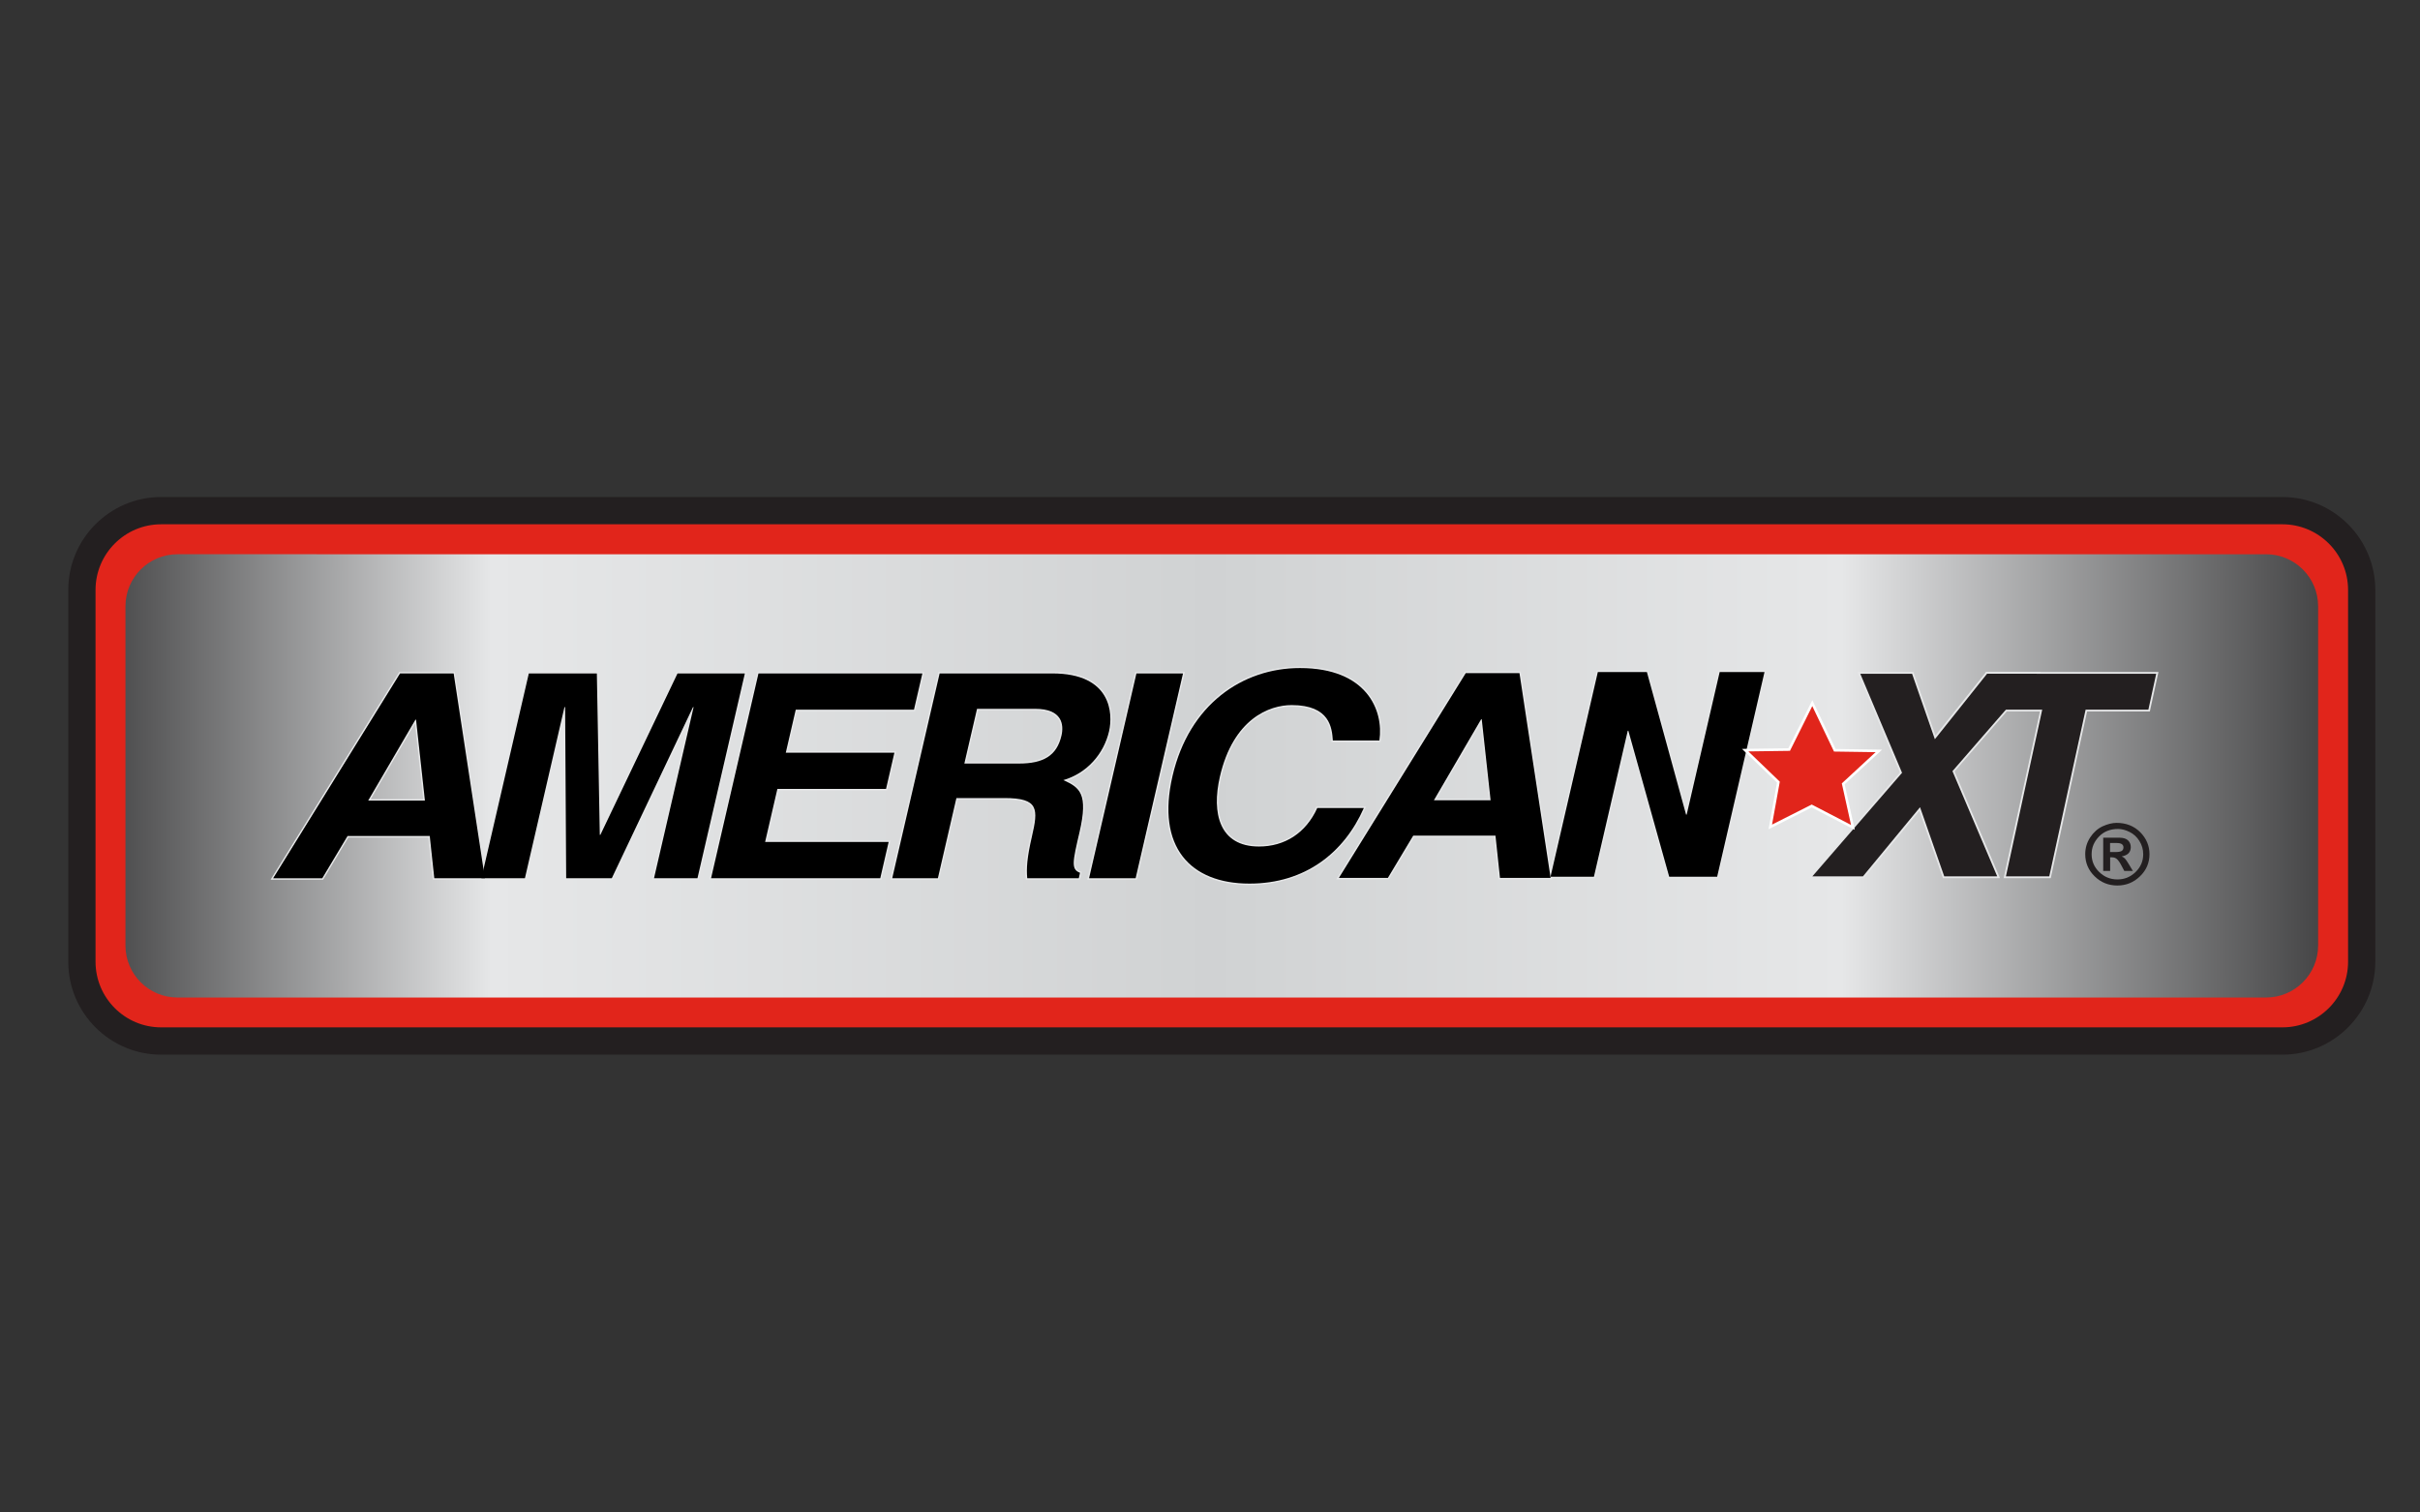 <?xml version="1.0" encoding="utf-8"?>
<!-- Generator: Adobe Illustrator 23.0.1, SVG Export Plug-In . SVG Version: 6.00 Build 0)  -->
<svg version="1.1" id="Layer_1" xmlns="http://www.w3.org/2000/svg" xmlns:xlink="http://www.w3.org/1999/xlink" x="0px" y="0px"
	 viewBox="0 0 576 360" style="enable-background:new 0 0 576 360;" xml:space="preserve">
<rect x="0" y="0" width="576" height="360" fill="#333333" stroke="none"/>
<style type="text/css">
	.st0{fill-rule:evenodd;clip-rule:evenodd;fill:url(#SVGID_1_);}
	.st1{fill:#E1251B;}
	.st2{fill:#231F20;}
	.st3{fill-rule:evenodd;clip-rule:evenodd;fill:#231F20;}
	.st4{fill:#E6E7E8;}
	.st5{fill:#E1251B;stroke:#FFFFFF;stroke-width:0.616;}
</style>
<g>
	<linearGradient id="SVGID_1_" gradientUnits="userSpaceOnUse" x1="20.539" y1="184.663" x2="556.261" y2="184.663">
		<stop  offset="0" style="stop-color:#404041"/>
		<stop  offset="0.18" style="stop-color:#E6E7E8"/>
		<stop  offset="0.5" style="stop-color:#D0D2D3"/>
		<stop  offset="0.78" style="stop-color:#E6E7E8"/>
		<stop  offset="1" style="stop-color:#404041"/>
	</linearGradient>
	<path class="st0" d="M562.12,228.91c0,10.43-8.46,18.86-18.88,18.86H38.35c-10.4,0-18.86-8.43-18.86-18.86v-88.5
		c0-10.43,8.46-18.86,18.86-18.86h504.9c10.42,0,18.88,8.44,18.88,18.86V228.91z"/>
	<path class="st1" d="M539.37,131.92c6.82,0,12.38,5.55,12.38,12.38v80.75c0,6.83-5.56,12.38-12.38,12.38H42.23
		c-6.82,0-12.37-5.55-12.37-12.38v-80.75c0-6.83,5.55-12.38,12.37-12.38H539.37 M543.24,121.55H38.35
		c-10.4,0-18.86,8.44-18.86,18.86v88.5c0,10.43,8.46,18.86,18.86,18.86h504.9c10.42,0,18.88-8.43,18.88-18.86v-88.5
		C562.12,129.99,553.66,121.55,543.24,121.55L543.24,121.55z"/>
	<g>
		<path class="st2" d="M543.24,251.03H38.35c-12.18,0-22.1-9.92-22.1-22.12v-88.5c0-12.2,9.92-22.11,22.1-22.11h504.9
			c12.19,0,22.11,9.92,22.11,22.11v88.5C565.35,241.11,555.43,251.03,543.24,251.03z M38.35,124.79c-8.61,0-15.61,7-15.61,15.62
			v88.5c0,8.61,7,15.62,15.61,15.62h504.9c8.61,0,15.63-7.01,15.63-15.62v-88.5c0-8.62-7.02-15.62-15.63-15.62H38.35z"/>
	</g>
	<path class="st3" d="M502.24,202.8h1.33c0.67,0,1.14-0.09,1.42-0.25c0.28-0.18,0.43-0.46,0.43-0.86c0-0.35-0.15-0.61-0.42-0.79
		c-0.27-0.17-0.69-0.25-1.27-0.25h-1.5V202.8z M500.6,207.3v-7.91h3.84c0.94,0,1.64,0.21,2.08,0.65c0.43,0.42,0.64,0.96,0.64,1.59
		c0,0.6-0.18,1.1-0.54,1.47c-0.37,0.38-0.92,0.61-1.63,0.75c0.32,0.12,0.59,0.3,0.78,0.5c0.2,0.21,0.52,0.67,0.94,1.37l0.95,1.58
		h-2.04l-0.67-1.26c-0.4-0.77-0.77-1.28-1.07-1.55c-0.3-0.28-0.71-0.43-1.21-0.43h-0.42v3.24H500.6z M504.15,197.31
		c-1.87,0-3.4,0.6-4.56,1.81c-1.17,1.21-1.75,2.6-1.75,4.2c0,1.64,0.59,3.05,1.8,4.23c1.21,1.18,2.65,1.77,4.34,1.77
		c1.7,0,3.13-0.59,4.33-1.77c1.21-1.17,1.81-2.58,1.81-4.23c0-1.14-0.3-2.18-0.9-3.14c-0.6-0.97-1.38-1.68-2.33-2.15
		C505.93,197.55,505.01,197.31,504.15,197.31z M503.78,195.86c2.27,0,4.15,0.74,5.62,2.21c1.47,1.48,2.21,3.23,2.21,5.24
		c0,2.05-0.74,3.8-2.25,5.26c-1.49,1.46-3.31,2.2-5.39,2.2c-2.11,0-3.92-0.73-5.41-2.19c-1.49-1.46-2.24-3.21-2.24-5.27
		c0-1.45,0.39-2.78,1.18-3.99c0.79-1.21,1.78-2.09,2.97-2.65C501.65,196.14,502.76,195.86,503.78,195.86z"/>
	<g>
		<g>
			<path class="st4" d="M107.99,160.29l7.43,48.74h-12.04l-1.08-10.05H82.72l-6.01,10.05H65.04l30.19-48.74H107.99 M87.62,190.57
				h13.51l-2.11-19.27h-0.15L87.62,190.57 M108.29,159.94h-0.3H95.22h-0.2l-0.1,0.17l-30.19,48.74l-0.33,0.54h0.63h11.67h0.2
				l0.1-0.17l5.91-9.88h19.05l1.05,9.74l0.03,0.31h0.31h12.04h0.41l-0.06-0.4l-7.43-48.74L108.29,159.94L108.29,159.94z
				 M88.23,190.22l10.54-18.04l1.97,18.04H88.23L88.23,190.22z"/>
		</g>
		<g>
			<path class="st4" d="M177.29,160.29l-11.28,48.74h-10.34l9.42-40.72h-0.14l-19.33,40.72h-10.85l-0.25-40.72h-0.16l-9.41,40.72
				h-10.35l11.28-48.74h16.19l0.7,38.42h0.14l18.36-38.42H177.29 M177.73,159.94h-0.44h-16.03h-0.22l-0.1,0.2l-17.85,37.37
				l-0.68-37.22l-0.01-0.34h-0.34h-16.19h-0.28l-0.06,0.27l-11.28,48.74l-0.1,0.43h0.44h10.35h0.28l0.06-0.27l8.89-38.47l0.24,38.4
				l0,0.35h0.35h10.85h0.22l0.1-0.2l18.22-38.39l-8.83,38.16l-0.1,0.43h0.44h10.34h0.28l0.06-0.27l11.28-48.74L177.73,159.94
				L177.73,159.94z"/>
		</g>
		<g>
			<path class="st4" d="M219.54,160.29l-1.99,8.62H189.4l-2.37,10.24h25.85l-2,8.62h-25.86l-2.92,12.62h29.4l-1.99,8.63h-40.26
				l11.27-48.74H219.54 M219.98,159.94h-0.44h-39.01h-0.28l-0.06,0.27l-11.27,48.74l-0.1,0.43h0.44h40.26h0.28l0.06-0.27l1.99-8.63
				l0.1-0.43h-0.44h-28.96l2.75-11.92h25.58h0.28l0.06-0.27l2-8.62l0.1-0.43h-0.44h-25.41l2.2-9.54h27.87h0.28l0.06-0.27l1.99-8.62
				L219.98,159.94L219.98,159.94z"/>
		</g>
		<g>
			<path class="st4" d="M250.45,160.29c14.1,0,14.47,9.57,13.5,13.78c-1.24,5.36-5.26,9.98-10.88,11.61
				c3.95,1.76,5.97,3.26,3.86,12.36c-1.66,7.12-2.06,8.89,0.11,9.7l-0.29,1.29h-12.27c-0.21-2.31-0.06-4.82,1.1-9.85
				c1.54-6.64,1.68-9.23-6.51-9.23h-11.45l-4.41,19.08h-10.86l11.27-48.74H250.45 M229.53,181.74h13c5.77,0,8.99-1.83,10.12-6.65
				c0.59-2.58,0.22-6.38-6.28-6.38h-13.82L229.53,181.74 M250.45,159.94h-26.82h-0.28l-0.06,0.27l-11.27,48.74l-0.1,0.43h0.44h10.86
				h0.28l0.06-0.27l4.34-18.81h11.17c3.53,0,5.49,0.49,6.36,1.58c1.07,1.34,0.59,3.84-0.19,7.22c-1.2,5.19-1.31,7.66-1.11,9.96
				l0.03,0.32h0.32h12.27h0.28l0.06-0.27l0.29-1.29l0.07-0.3l-0.29-0.11c-1.84-0.69-1.58-2.07,0.11-9.29
				c2.02-8.77,0.18-10.74-3.24-12.38c5.12-1.81,9.01-6.18,10.26-11.59c0.31-1.35,1.1-6.05-1.86-9.77
				C260.1,161.44,256.06,159.94,250.45,159.94L250.45,159.94z M232.83,169.06h13.54c2.57,0,4.36,0.61,5.32,1.8
				c1.01,1.27,0.89,2.95,0.62,4.15c-1.04,4.47-3.97,6.38-9.77,6.38h-12.56L232.83,169.06L232.83,169.06z"/>
		</g>
		<g>
			<path class="st4" d="M281.57,160.29l-11.28,48.74h-11.08l11.27-48.74H281.57 M282.02,159.94h-0.44h-11.09h-0.28l-0.06,0.27
				l-11.27,48.74l-0.1,0.43h0.44h11.08h0.28l0.06-0.27l11.28-48.74L282.02,159.94L282.02,159.94z"/>
		</g>
		<g>
			<path class="st4" d="M309.4,159.01c15.88,0,19.97,10.04,18.91,17.24h-11.08c-0.21-2.92-0.64-8.42-9.81-8.42
				c-5.32,0-13.89,3.27-17.08,17.04c-2.02,8.76-0.08,16.63,9.3,16.63c6.13,0,11.16-3.18,13.88-9.16h11.08
				c-4.67,10.59-13.92,17.98-27.21,17.98c-14.12,0-22.21-8.75-18.32-25.58C283.01,167.69,295.74,159.01,309.4,159.01 M309.4,158.66
				c-7.09,0-13.67,2.26-19.03,6.55c-5.73,4.58-9.76,11.3-11.64,19.44c-1.91,8.26-1,15.03,2.62,19.58c3.35,4.21,8.89,6.43,16.04,6.43
				c12.4,0,22.44-6.63,27.53-18.19l0.22-0.49h-0.54h-11.08h-0.23l-0.09,0.21c-2.63,5.78-7.44,8.96-13.56,8.96
				c-3.38,0-5.92-1.04-7.56-3.1c-2.21-2.78-2.71-7.44-1.4-13.1c3.61-15.56,13.73-16.77,16.74-16.77c8.87,0,9.25,5.27,9.46,8.09
				l0.02,0.33h0.33h11.08h0.3l0.04-0.3c0.63-4.29-0.56-8.56-3.29-11.72C322.03,160.7,316.51,158.66,309.4,158.66L309.4,158.66z"/>
		</g>
		<g>
			<path class="st4" d="M361.66,160.22l7.41,48.73h-12.05l-1.07-10.05h-19.58l-6.03,10.05h-11.66l30.19-48.73H361.66 M341.29,190.48
				h13.5l-2.11-19.27h-0.15L341.29,190.48 M361.96,159.87h-0.3h-12.79h-0.2l-0.1,0.17l-30.19,48.73l-0.33,0.54h0.63h11.66h0.2
				l0.1-0.17l5.93-9.88h19.06l1.03,9.73l0.03,0.31h0.32h12.05h0.41l-0.06-0.4L362,160.16L361.96,159.87L361.96,159.87z
				 M341.9,190.13l10.53-18.05l1.98,18.05H341.9L341.9,190.13z"/>
		</g>
		<g>
			<path class="st4" d="M419.98,159.96l-11.27,48.73H397.3l-9.71-34.74h-0.16l-8.04,34.74h-10.33l11.26-48.73h11.67l9.33,33.93h0.14
				l7.85-33.93H419.98 M420.42,159.61h-0.44h-10.67h-0.28l-0.06,0.27l-7.6,32.87l-9.04-32.88l-0.07-0.26h-0.27h-11.67h-0.28
				l-0.06,0.27l-11.26,48.73l-0.1,0.43h0.44h10.33h0.28l0.06-0.27l7.8-33.71l9.43,33.72l0.07,0.26h0.27h11.41h0.28l0.06-0.27
				l11.27-48.73L420.42,159.61L420.42,159.61z"/>
		</g>
	</g>
	<g>
		<path d="M82.72,198.98h19.57l1.08,10.05h12.04l-7.43-48.74H95.22l-30.19,48.74h11.67L82.72,198.98z M98.88,171.29h0.15l2.11,19.27
			H87.62L98.88,171.29z"/>
		<polygon points="166.01,209.03 155.67,209.03 165.09,168.31 164.94,168.31 145.62,209.03 134.76,209.03 134.51,168.31 
			134.35,168.31 124.94,209.03 114.59,209.03 125.87,160.29 142.06,160.29 142.76,198.71 142.9,198.71 161.26,160.29 177.29,160.29 
					"/>
		<polygon points="217.54,168.92 189.4,168.92 187.03,179.16 212.88,179.16 210.89,187.78 185.03,187.78 182.11,200.4 211.51,200.4 
			209.52,209.03 169.25,209.03 180.53,160.29 219.54,160.29 		"/>
		<path d="M212.37,209.03h10.86l4.41-19.08h11.45c8.2,0,8.05,2.59,6.51,9.23c-1.16,5.03-1.31,7.54-1.1,9.85h12.27l0.29-1.29
			c-2.17-0.81-1.77-2.59-0.11-9.7c2.1-9.1,0.08-10.6-3.86-12.36c5.62-1.63,9.64-6.25,10.88-11.61c0.97-4.21,0.6-13.78-13.5-13.78
			h-26.82L212.37,209.03z M229.53,181.74l3.02-13.03h13.82c6.5,0,6.87,3.8,6.28,6.38c-1.12,4.82-4.34,6.65-10.12,6.65H229.53z"/>
		<polygon points="270.3,209.03 259.22,209.03 270.49,160.29 281.57,160.29 		"/>
		<path d="M317.24,176.24c-0.21-2.92-0.64-8.42-9.81-8.42c-5.32,0-13.89,3.27-17.08,17.04c-2.02,8.76-0.08,16.63,9.3,16.63
			c6.13,0,11.16-3.18,13.88-9.16h11.08c-4.67,10.59-13.92,17.98-27.21,17.98c-14.12,0-22.21-8.75-18.32-25.58
			c3.94-17.04,16.66-25.72,30.33-25.72c15.88,0,19.97,10.04,18.91,17.24H317.24z"/>
		<path d="M336.37,198.9h19.58l1.07,10.05h12.05l-7.41-48.73h-12.79l-30.19,48.73h11.66L336.37,198.9z M352.53,171.21h0.15
			l2.11,19.27h-13.5L352.53,171.21z"/>
		<polygon points="409.31,159.96 419.98,159.96 408.71,208.68 397.3,208.68 387.58,173.94 387.43,173.94 379.38,208.68 
			369.05,208.68 380.31,159.96 391.99,159.96 401.31,193.89 401.46,193.89 		"/>
	</g>
	<g>
		<polygon class="st4" points="462.6,208.8 456.92,192.56 443.51,208.8 430.88,208.8 452.46,183.9 442.44,160.16 455.26,160.16 
			460.6,175.49 472.83,160.16 485.32,160.16 464.96,183.58 475.7,208.8 		"/>
		<path class="st4" d="M484.84,160.37l-20.13,23.17l10.67,25.04h-12.61L457,192.13l-13.59,16.46h-12.04l21.35-24.65l-9.94-23.56
			h12.33l5.42,15.57l12.41-15.57H484.84 M485.8,159.94h-0.96h-11.91h-0.21l-0.13,0.16l-11.92,14.95l-5.16-14.82l-0.1-0.29h-0.31
			h-12.33h-0.66l0.26,0.61l9.83,23.31l-21.17,24.44l-0.63,0.72h0.96h12.04h0.21l0.13-0.16l13.1-15.86l5.51,15.73l0.1,0.29h0.31
			h12.61h0.66l-0.26-0.61l-10.56-24.79l19.96-22.96L485.8,159.94L485.8,159.94z"/>
	</g>
	<g>
		<g>
			<polygon class="st4" points="477.17,208.8 485.82,169.12 470.88,169.12 472.83,160.16 513.49,160.16 511.53,169.12 
				496.59,169.12 487.94,208.8 			"/>
			<path class="st4" d="M513.21,160.37l-1.86,8.53h-14.94l-8.65,39.68h-10.32l8.64-39.68h-14.93l1.86-8.53H513.21 M513.76,159.94
				h-0.54h-40.2h-0.35l-0.07,0.34l-1.86,8.53l-0.12,0.53h0.54h14.39l-8.53,39.15l-0.12,0.53h0.54h10.32h0.35l0.07-0.34l8.58-39.34
				h14.59h0.35l0.07-0.34l1.86-8.53L513.76,159.94L513.76,159.94z"/>
		</g>
	</g>
	<g>
		<g>
			<path class="st2" d="M475.37,208.59h-12.61L457,192.13l-13.59,16.46h-12.04l21.35-24.65l-9.94-23.56h12.33l5.42,15.57
				l12.41-15.57h11.91l-20.13,23.17L475.37,208.59z"/>
		</g>
		<g>
			<path class="st2" d="M487.76,208.59h-10.32l8.64-39.68h-14.93l1.86-8.53h40.2l-1.86,8.53h-14.94L487.76,208.59z"/>
		</g>
	</g>
	<polygon class="st5" points="425.85,178.41 431.36,167.36 436.72,178.58 447.2,178.73 438.72,186.57 441.02,196.93 431.22,191.84 
		421.36,196.82 423.29,186.16 415.38,178.55 	"/>
	<polygon class="st1" points="426.63,178.95 431.34,169.51 435.93,179.1 444.89,179.22 437.64,185.93 439.6,194.78 431.22,190.43 
		422.81,194.69 424.46,185.58 417.7,179.07 	"/>
</g>
</svg>
